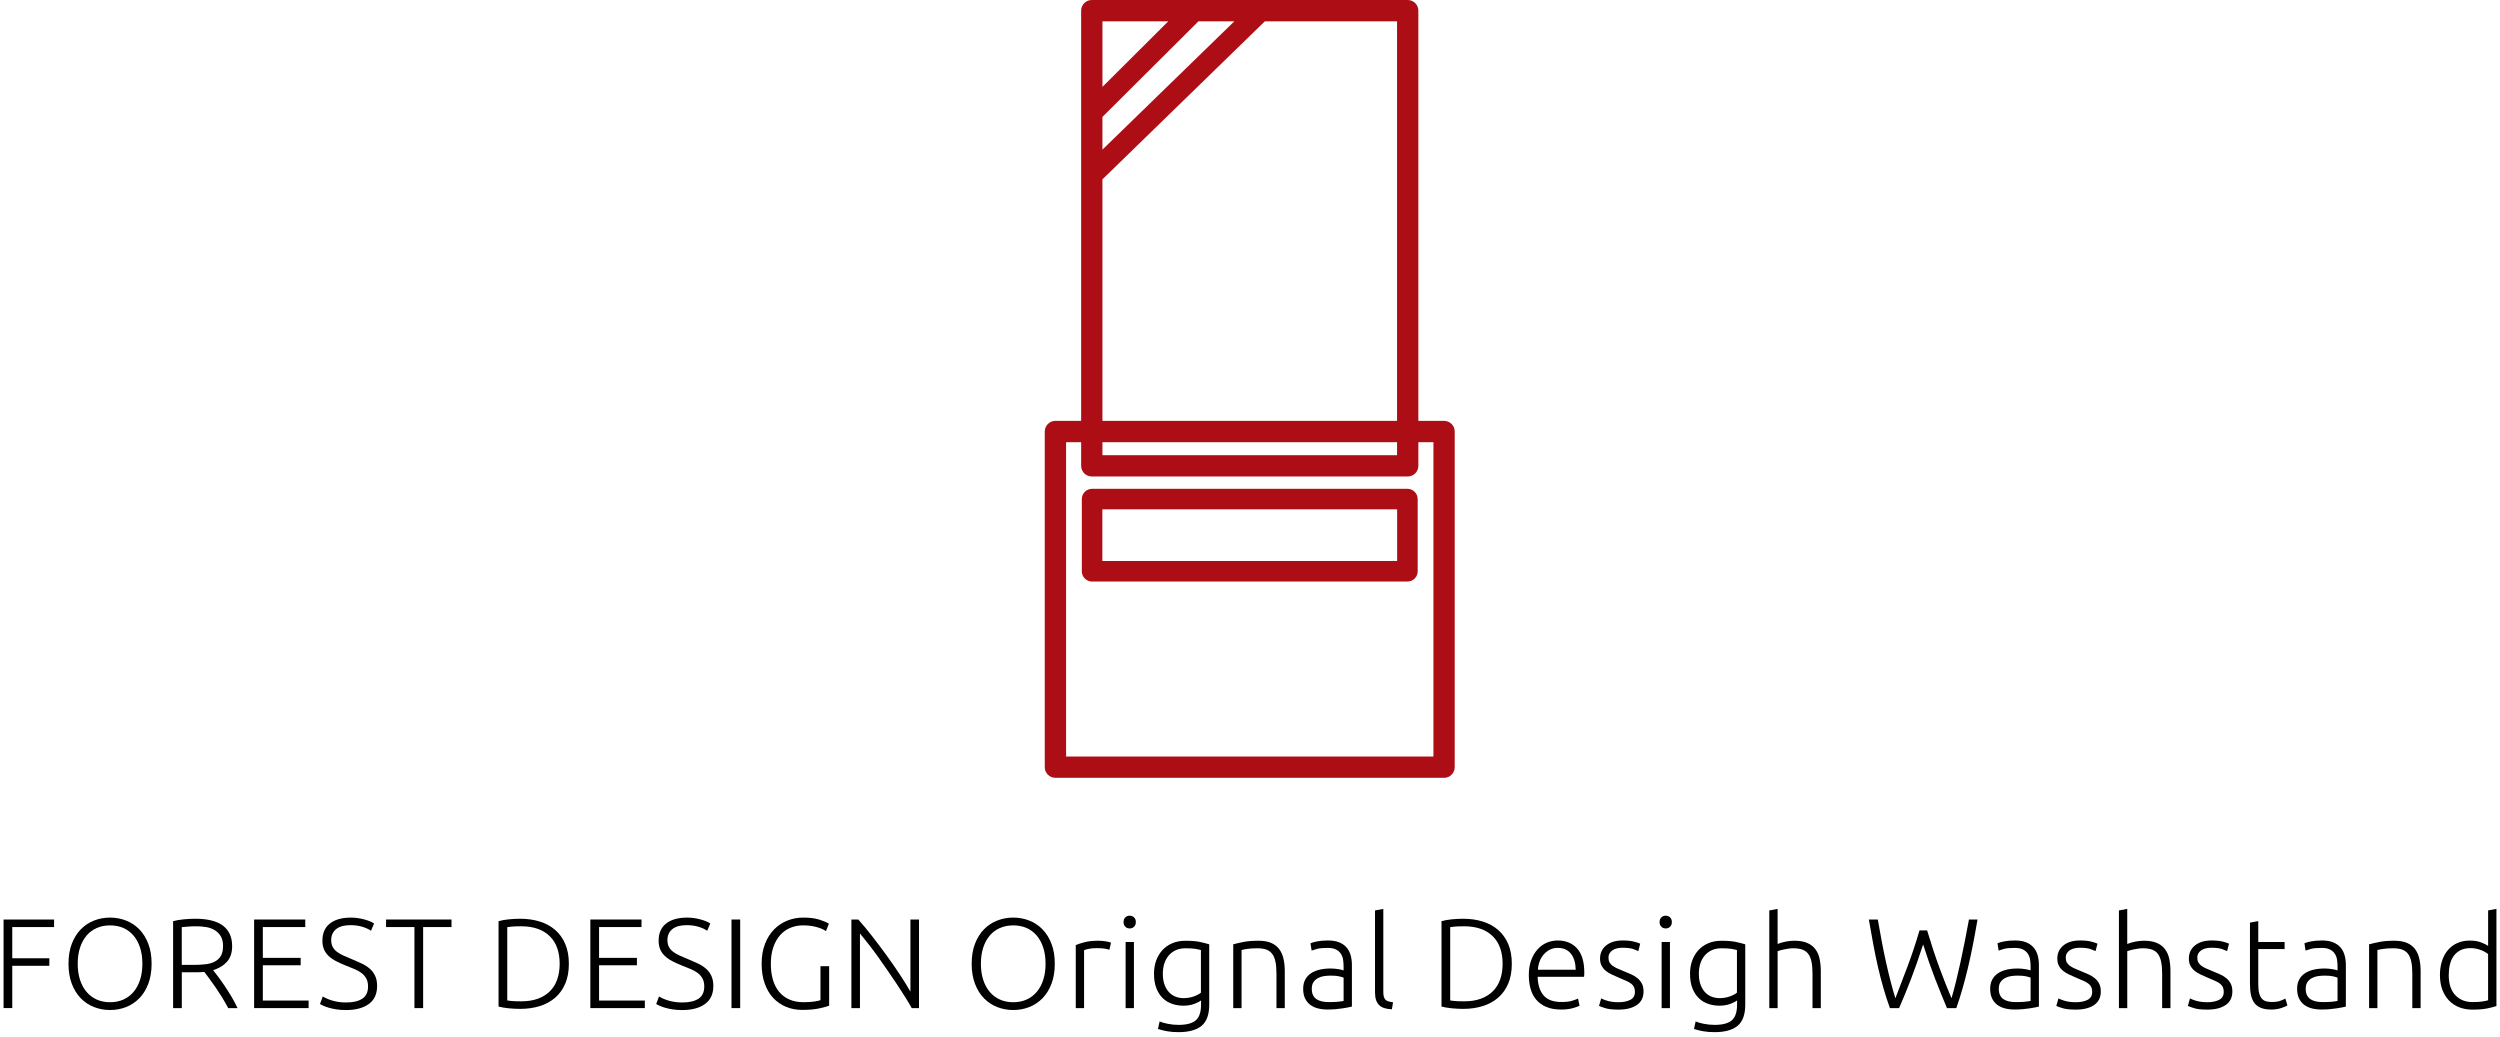 <?xml version="1.0" encoding="utf-8"?>
<!-- Generator: Adobe Illustrator 24.0.1, SVG Export Plug-In . SVG Version: 6.00 Build 0)  -->
<svg version="1.1" id="レイヤー_1" xmlns="http://www.w3.org/2000/svg" xmlns:xlink="http://www.w3.org/1999/xlink" x="0px"
	 y="0px" width="176px" height="73px" viewBox="0 0 176 73" style="enable-background:new 0 0 176 73;" xml:space="preserve">
<style type="text/css">
	.st0{fill:#AD0E16;}
</style>
<g>
	<g>
		<path class="st0" d="M101.663,29.629h-1.811V0.75c0-0.414-0.336-0.75-0.75-0.75h-22.24c-0.414,0-0.75,0.336-0.75,0.75v28.879
			h-1.811c-0.414,0-0.75,0.336-0.75,0.75v23.63c0,0.414,0.336,0.75,0.75,0.75h27.361c0.414,0,0.75-0.336,0.75-0.75v-23.63
			C102.413,29.965,102.077,29.629,101.663,29.629z M77.612,8.231L84.371,1.5h2.526l-9.285,9.033V8.231z M82.246,1.5l-4.633,4.615
			V1.5H82.246z M77.612,12.626L89.048,1.5h9.304v28.129h-20.74V12.626z M77.612,31.129h20.74v0.915h-20.74V31.129z M100.913,53.26
			H75.052v-22.13h1.061v1.665c0,0.414,0.336,0.75,0.75,0.75h22.24c0.414,0,0.75-0.336,0.75-0.75v-1.665h1.061V53.26z"/>
		<path class="st0" d="M99.082,34.412H76.883c-0.399,0-0.723,0.324-0.723,0.723v5.084c0,0.399,0.324,0.723,0.723,0.723h22.199
			c0.399,0,0.723-0.324,0.723-0.723v-5.084C99.805,34.735,99.481,34.412,99.082,34.412z M98.359,39.496H77.606v-3.638h20.752V39.496
			z"/>
	</g>
	<g>
		<path d="M0.251,70.971v-6.237h3.556v0.531H0.863v2.196h2.61v0.53h-2.61v2.979H0.251z"/>
		<path d="M10.673,67.848c0,0.534-0.078,1.005-0.234,1.413s-0.367,0.748-0.635,1.021c-0.267,0.272-0.577,0.479-0.931,0.616
			c-0.354,0.138-0.729,0.207-1.125,0.207c-0.396,0-0.771-0.069-1.125-0.207c-0.354-0.138-0.665-0.344-0.932-0.616
			c-0.268-0.273-0.479-0.613-0.635-1.021s-0.234-0.879-0.234-1.413s0.078-1.004,0.234-1.409c0.156-0.404,0.367-0.743,0.635-1.017
			c0.267-0.272,0.577-0.479,0.932-0.616c0.354-0.138,0.729-0.207,1.125-0.207c0.396,0,0.771,0.069,1.125,0.207
			c0.354,0.138,0.664,0.344,0.931,0.616c0.268,0.273,0.479,0.612,0.635,1.017C10.595,66.844,10.673,67.314,10.673,67.848z
			 M10.024,67.848c0-0.42-0.054-0.797-0.162-1.13c-0.107-0.333-0.261-0.616-0.459-0.851c-0.197-0.233-0.437-0.412-0.715-0.535
			c-0.279-0.123-0.593-0.185-0.94-0.185c-0.349,0-0.662,0.062-0.94,0.185c-0.279,0.123-0.518,0.302-0.716,0.535
			c-0.198,0.234-0.352,0.518-0.459,0.851c-0.108,0.333-0.162,0.71-0.162,1.13s0.054,0.796,0.162,1.129
			c0.107,0.333,0.261,0.617,0.459,0.851c0.198,0.234,0.437,0.414,0.716,0.54c0.278,0.126,0.592,0.189,0.94,0.189
			c0.348,0,0.661-0.063,0.94-0.189c0.278-0.126,0.518-0.306,0.715-0.54c0.198-0.233,0.352-0.518,0.459-0.851
			C9.971,68.644,10.024,68.268,10.024,67.848z"/>
		<path d="M16.343,66.606c0,0.468-0.123,0.837-0.369,1.107c-0.246,0.27-0.569,0.465-0.972,0.585c0.096,0.12,0.221,0.281,0.374,0.485
			c0.152,0.204,0.31,0.428,0.472,0.671s0.321,0.496,0.478,0.761c0.155,0.264,0.288,0.516,0.396,0.756h-0.656
			c-0.126-0.24-0.263-0.48-0.41-0.721c-0.146-0.239-0.297-0.472-0.45-0.697c-0.152-0.225-0.301-0.434-0.445-0.625
			c-0.144-0.192-0.27-0.36-0.378-0.504c-0.192,0.018-0.384,0.026-0.576,0.026h-1.008v2.521h-0.612v-6.12
			c0.217-0.06,0.47-0.104,0.761-0.131c0.291-0.026,0.56-0.04,0.806-0.04c0.858,0,1.505,0.162,1.939,0.485
			C16.125,65.49,16.343,65.97,16.343,66.606z M13.823,65.211c-0.229,0-0.428,0.007-0.599,0.022c-0.171,0.015-0.313,0.028-0.428,0.04
			v2.655h0.846c0.282,0,0.55-0.014,0.802-0.041c0.252-0.026,0.471-0.087,0.656-0.18c0.187-0.093,0.333-0.227,0.441-0.4
			s0.162-0.411,0.162-0.711c0-0.276-0.054-0.504-0.162-0.685c-0.108-0.18-0.249-0.322-0.423-0.427
			c-0.174-0.105-0.374-0.178-0.599-0.217C14.296,65.231,14.063,65.211,13.823,65.211z"/>
		<path d="M17.89,70.971v-6.237h3.601v0.531h-2.988v2.169h2.664v0.521h-2.664v2.484h3.222v0.531H17.89z"/>
		<path d="M24.371,70.574c0.485,0,0.863-0.088,1.134-0.266c0.27-0.178,0.405-0.465,0.405-0.861c0-0.229-0.044-0.42-0.131-0.573
			s-0.202-0.282-0.347-0.388c-0.144-0.105-0.309-0.195-0.495-0.27c-0.186-0.075-0.381-0.153-0.585-0.237
			c-0.258-0.102-0.489-0.206-0.692-0.313c-0.204-0.106-0.379-0.229-0.522-0.363s-0.254-0.289-0.328-0.463
			c-0.075-0.175-0.113-0.378-0.113-0.612c0-0.534,0.178-0.939,0.531-1.215c0.354-0.276,0.846-0.414,1.477-0.414
			c0.168,0,0.333,0.012,0.494,0.036c0.162,0.023,0.313,0.056,0.455,0.094c0.141,0.039,0.27,0.083,0.387,0.131
			s0.215,0.099,0.293,0.153l-0.216,0.513c-0.175-0.12-0.386-0.216-0.635-0.288s-0.518-0.107-0.806-0.107
			c-0.198,0-0.38,0.02-0.545,0.058c-0.165,0.04-0.308,0.103-0.427,0.189c-0.12,0.087-0.215,0.196-0.284,0.328
			c-0.068,0.133-0.104,0.291-0.104,0.478c0,0.192,0.036,0.354,0.108,0.486c0.072,0.132,0.172,0.246,0.302,0.342
			c0.129,0.096,0.28,0.183,0.454,0.261s0.363,0.159,0.567,0.243c0.246,0.102,0.479,0.204,0.697,0.306
			c0.219,0.103,0.409,0.223,0.571,0.36s0.291,0.306,0.387,0.504c0.097,0.198,0.145,0.44,0.145,0.729c0,0.564-0.196,0.987-0.59,1.27
			c-0.393,0.282-0.926,0.423-1.598,0.423c-0.239,0-0.459-0.015-0.656-0.045c-0.198-0.03-0.375-0.067-0.531-0.112
			s-0.288-0.092-0.396-0.14c-0.107-0.048-0.191-0.09-0.252-0.126l0.198-0.531c0.06,0.036,0.141,0.078,0.243,0.126
			c0.102,0.048,0.222,0.095,0.36,0.14c0.138,0.045,0.294,0.082,0.468,0.112S24.16,70.574,24.371,70.574z"/>
		<path d="M31.786,64.734v0.531h-1.997v5.706h-0.612v-5.706h-1.998v-0.531H31.786z"/>
		<path d="M40.048,67.848c0,0.534-0.084,0.999-0.252,1.395c-0.168,0.396-0.403,0.727-0.706,0.99
			c-0.304,0.264-0.665,0.462-1.085,0.594c-0.42,0.133-0.882,0.198-1.386,0.198c-0.252,0-0.517-0.014-0.792-0.04
			c-0.276-0.027-0.52-0.068-0.729-0.122v-6.012c0.21-0.06,0.453-0.104,0.729-0.131c0.275-0.026,0.54-0.04,0.792-0.04
			c0.504,0,0.966,0.065,1.386,0.198c0.42,0.132,0.781,0.329,1.085,0.594c0.303,0.264,0.538,0.594,0.706,0.99
			C39.964,66.858,40.048,67.32,40.048,67.848z M35.71,70.431c0.036,0.006,0.128,0.018,0.274,0.036
			c0.147,0.018,0.383,0.026,0.707,0.026c0.449,0,0.843-0.062,1.179-0.185c0.336-0.122,0.618-0.298,0.846-0.526
			c0.229-0.228,0.399-0.505,0.514-0.832c0.113-0.327,0.171-0.694,0.171-1.103s-0.058-0.774-0.171-1.099
			c-0.114-0.323-0.285-0.6-0.514-0.827c-0.228-0.229-0.51-0.404-0.846-0.527c-0.336-0.122-0.729-0.184-1.179-0.184
			c-0.324,0-0.56,0.009-0.707,0.026c-0.146,0.019-0.238,0.03-0.274,0.036V70.431z"/>
		<path d="M41.561,70.971v-6.237h3.601v0.531h-2.988v2.169h2.664v0.521h-2.664v2.484h3.222v0.531H41.561z"/>
		<path d="M48.041,70.574c0.485,0,0.863-0.088,1.134-0.266c0.27-0.178,0.405-0.465,0.405-0.861c0-0.229-0.044-0.42-0.131-0.573
			s-0.202-0.282-0.347-0.388c-0.144-0.105-0.309-0.195-0.495-0.27c-0.186-0.075-0.381-0.153-0.585-0.237
			c-0.258-0.102-0.489-0.206-0.692-0.313c-0.204-0.106-0.379-0.229-0.522-0.363s-0.254-0.289-0.328-0.463
			c-0.075-0.175-0.113-0.378-0.113-0.612c0-0.534,0.178-0.939,0.531-1.215c0.354-0.276,0.846-0.414,1.477-0.414
			c0.168,0,0.333,0.012,0.494,0.036c0.162,0.023,0.313,0.056,0.455,0.094c0.141,0.039,0.27,0.083,0.387,0.131
			s0.215,0.099,0.293,0.153l-0.216,0.513c-0.175-0.12-0.386-0.216-0.635-0.288s-0.518-0.107-0.806-0.107
			c-0.198,0-0.38,0.02-0.545,0.058c-0.165,0.04-0.308,0.103-0.427,0.189c-0.12,0.087-0.215,0.196-0.284,0.328
			c-0.068,0.133-0.104,0.291-0.104,0.478c0,0.192,0.036,0.354,0.108,0.486c0.072,0.132,0.172,0.246,0.302,0.342
			c0.129,0.096,0.28,0.183,0.454,0.261s0.363,0.159,0.567,0.243c0.246,0.102,0.479,0.204,0.697,0.306
			c0.219,0.103,0.409,0.223,0.571,0.36s0.291,0.306,0.387,0.504c0.097,0.198,0.145,0.44,0.145,0.729c0,0.564-0.196,0.987-0.59,1.27
			c-0.393,0.282-0.926,0.423-1.598,0.423c-0.239,0-0.459-0.015-0.656-0.045c-0.198-0.03-0.375-0.067-0.531-0.112
			s-0.288-0.092-0.396-0.14c-0.107-0.048-0.191-0.09-0.252-0.126l0.198-0.531c0.06,0.036,0.141,0.078,0.243,0.126
			c0.102,0.048,0.222,0.095,0.36,0.14c0.138,0.045,0.294,0.082,0.468,0.112S47.83,70.574,48.041,70.574z"/>
		<path d="M51.497,64.734h0.612v6.237h-0.612V64.734z"/>
		<path d="M57.761,68.019h0.611V70.8c-0.113,0.048-0.337,0.109-0.67,0.185c-0.333,0.074-0.742,0.112-1.229,0.112
			c-0.408,0-0.786-0.072-1.134-0.216c-0.349-0.145-0.649-0.353-0.905-0.626c-0.255-0.272-0.454-0.612-0.598-1.017
			c-0.145-0.405-0.217-0.869-0.217-1.391c0-0.522,0.078-0.985,0.234-1.391s0.367-0.744,0.635-1.017
			c0.267-0.273,0.577-0.482,0.932-0.626c0.354-0.144,0.731-0.216,1.134-0.216c0.462,0,0.843,0.05,1.143,0.148
			s0.52,0.193,0.657,0.283l-0.207,0.522c-0.168-0.12-0.396-0.218-0.684-0.293s-0.601-0.112-0.937-0.112
			c-0.312,0-0.605,0.057-0.882,0.171s-0.516,0.285-0.72,0.513c-0.204,0.229-0.365,0.511-0.481,0.847
			c-0.117,0.336-0.176,0.726-0.176,1.17c0,0.414,0.048,0.787,0.144,1.12c0.097,0.333,0.242,0.618,0.437,0.855
			c0.195,0.236,0.437,0.418,0.725,0.544s0.621,0.189,0.999,0.189c0.307,0,0.563-0.017,0.77-0.05s0.347-0.064,0.419-0.095V68.019z"/>
		<path d="M64.186,70.971c-0.115-0.209-0.261-0.455-0.436-0.738c-0.175-0.284-0.369-0.585-0.582-0.903
			c-0.214-0.318-0.438-0.647-0.67-0.988c-0.231-0.34-0.464-0.671-0.693-0.992c-0.23-0.321-0.456-0.622-0.677-0.903
			s-0.416-0.524-0.587-0.729v5.254h-0.604v-6.237h0.486c0.307,0.342,0.635,0.736,0.984,1.185c0.35,0.447,0.693,0.904,1.029,1.369
			s0.65,0.919,0.941,1.362c0.291,0.444,0.53,0.83,0.717,1.16v-5.076h0.604v6.237H64.186z"/>
		<path d="M74.257,67.848c0,0.534-0.078,1.005-0.234,1.413s-0.367,0.748-0.635,1.021c-0.267,0.272-0.577,0.479-0.931,0.616
			c-0.354,0.138-0.729,0.207-1.125,0.207c-0.396,0-0.771-0.069-1.125-0.207c-0.354-0.138-0.665-0.344-0.932-0.616
			c-0.268-0.273-0.479-0.613-0.635-1.021s-0.234-0.879-0.234-1.413s0.078-1.004,0.234-1.409c0.156-0.404,0.367-0.743,0.635-1.017
			c0.267-0.272,0.577-0.479,0.932-0.616c0.354-0.138,0.729-0.207,1.125-0.207c0.396,0,0.771,0.069,1.125,0.207
			c0.354,0.138,0.664,0.344,0.931,0.616c0.268,0.273,0.479,0.612,0.635,1.017C74.179,66.844,74.257,67.314,74.257,67.848z
			 M73.608,67.848c0-0.42-0.054-0.797-0.162-1.13c-0.107-0.333-0.261-0.616-0.459-0.851c-0.197-0.233-0.437-0.412-0.715-0.535
			c-0.279-0.123-0.593-0.185-0.94-0.185c-0.349,0-0.662,0.062-0.94,0.185c-0.279,0.123-0.518,0.302-0.716,0.535
			c-0.198,0.234-0.352,0.518-0.459,0.851c-0.108,0.333-0.162,0.71-0.162,1.13s0.054,0.796,0.162,1.129
			c0.107,0.333,0.261,0.617,0.459,0.851c0.198,0.234,0.437,0.414,0.716,0.54c0.278,0.126,0.592,0.189,0.94,0.189
			c0.348,0,0.661-0.063,0.94-0.189c0.278-0.126,0.518-0.306,0.715-0.54c0.198-0.233,0.352-0.518,0.459-0.851
			C73.555,68.644,73.608,68.268,73.608,67.848z"/>
		<path d="M77.317,66.228c0.191,0,0.373,0.015,0.544,0.045s0.29,0.06,0.355,0.09L78.1,66.866c-0.048-0.023-0.146-0.049-0.292-0.076
			c-0.147-0.027-0.341-0.041-0.581-0.041c-0.252,0-0.454,0.019-0.607,0.055c-0.152,0.036-0.253,0.065-0.301,0.09v4.077h-0.585
			v-4.438c0.149-0.065,0.356-0.133,0.62-0.202C76.618,66.262,76.939,66.228,77.317,66.228z"/>
		<path d="M79.963,64.913c0,0.139-0.042,0.248-0.126,0.329s-0.187,0.121-0.307,0.121c-0.119,0-0.222-0.04-0.306-0.121
			s-0.126-0.19-0.126-0.329c0-0.138,0.042-0.247,0.126-0.328s0.187-0.121,0.306-0.121c0.12,0,0.223,0.04,0.307,0.121
			S79.963,64.776,79.963,64.913z M79.828,70.971h-0.585v-4.653h0.585V70.971z"/>
		<path d="M84.553,70.431c-0.035,0.03-0.09,0.064-0.162,0.104c-0.071,0.039-0.16,0.079-0.265,0.121
			c-0.105,0.042-0.226,0.077-0.36,0.104c-0.135,0.027-0.287,0.041-0.454,0.041c-0.271,0-0.531-0.042-0.783-0.126
			s-0.473-0.217-0.662-0.396c-0.188-0.18-0.34-0.412-0.454-0.697s-0.171-0.632-0.171-1.04c0-0.329,0.051-0.636,0.153-0.918
			c0.102-0.281,0.247-0.526,0.437-0.733c0.188-0.207,0.42-0.369,0.692-0.485c0.273-0.117,0.581-0.176,0.923-0.176
			c0.432,0,0.778,0.028,1.039,0.085c0.262,0.058,0.476,0.113,0.644,0.167v4.248c0,0.696-0.18,1.192-0.54,1.489
			c-0.359,0.297-0.903,0.445-1.629,0.445c-0.3,0-0.571-0.022-0.814-0.067s-0.451-0.098-0.625-0.157l0.116-0.531
			c0.145,0.066,0.341,0.123,0.59,0.171s0.5,0.072,0.752,0.072c0.552,0,0.952-0.106,1.201-0.319s0.373-0.578,0.373-1.094V70.431z
			 M84.544,66.885c-0.102-0.03-0.233-0.059-0.396-0.086s-0.394-0.04-0.693-0.04c-0.252,0-0.476,0.043-0.671,0.13
			c-0.194,0.087-0.361,0.21-0.499,0.369s-0.243,0.349-0.315,0.567c-0.071,0.219-0.107,0.46-0.107,0.725
			c0,0.306,0.042,0.568,0.126,0.787s0.193,0.397,0.328,0.535c0.135,0.139,0.29,0.239,0.464,0.302
			c0.174,0.063,0.351,0.095,0.531,0.095c0.264,0,0.505-0.039,0.724-0.117c0.22-0.078,0.389-0.168,0.509-0.27V66.885z"/>
		<path d="M86.821,66.48c0.174-0.048,0.407-0.102,0.701-0.162c0.294-0.06,0.654-0.09,1.08-0.09c0.354,0,0.649,0.051,0.887,0.153
			c0.237,0.102,0.426,0.247,0.567,0.437c0.141,0.188,0.241,0.415,0.301,0.679c0.061,0.265,0.091,0.556,0.091,0.873v2.602h-0.585
			v-2.412c0-0.33-0.022-0.609-0.068-0.837c-0.045-0.229-0.12-0.414-0.225-0.559c-0.105-0.144-0.243-0.247-0.414-0.311
			c-0.171-0.063-0.386-0.094-0.644-0.094c-0.275,0-0.515,0.015-0.715,0.045c-0.201,0.03-0.332,0.057-0.392,0.081v4.086h-0.585V66.48
			z"/>
		<path d="M93.499,66.209c0.307,0,0.566,0.044,0.779,0.131s0.385,0.207,0.518,0.36c0.132,0.152,0.228,0.334,0.288,0.544
			c0.06,0.21,0.09,0.438,0.09,0.685v2.934c-0.061,0.019-0.147,0.038-0.262,0.059c-0.113,0.021-0.246,0.044-0.396,0.067
			c-0.15,0.024-0.316,0.044-0.5,0.059c-0.183,0.015-0.37,0.022-0.563,0.022c-0.246,0-0.472-0.027-0.679-0.081
			s-0.388-0.14-0.54-0.256c-0.153-0.117-0.273-0.268-0.36-0.45c-0.087-0.184-0.131-0.406-0.131-0.671
			c0-0.252,0.048-0.468,0.145-0.647c0.096-0.181,0.23-0.329,0.405-0.446c0.174-0.116,0.381-0.202,0.62-0.256
			c0.24-0.055,0.501-0.081,0.783-0.081c0.084,0,0.173,0.004,0.266,0.014c0.093,0.009,0.183,0.021,0.271,0.035
			c0.087,0.016,0.161,0.03,0.225,0.046c0.063,0.015,0.106,0.028,0.131,0.04v-0.288c0-0.162-0.013-0.319-0.036-0.473
			c-0.024-0.152-0.077-0.291-0.158-0.414c-0.08-0.123-0.194-0.222-0.342-0.297c-0.146-0.075-0.34-0.112-0.58-0.112
			c-0.342,0-0.598,0.024-0.766,0.072s-0.291,0.087-0.368,0.117l-0.081-0.514c0.102-0.048,0.259-0.093,0.473-0.135
			C92.943,66.231,93.199,66.209,93.499,66.209z M93.554,70.548c0.228,0,0.428-0.008,0.599-0.022
			c0.171-0.016,0.316-0.035,0.437-0.059v-1.639c-0.066-0.029-0.171-0.062-0.315-0.094c-0.144-0.033-0.342-0.05-0.594-0.05
			c-0.145,0-0.294,0.011-0.45,0.031c-0.156,0.021-0.3,0.066-0.432,0.135c-0.133,0.069-0.24,0.164-0.324,0.284
			s-0.126,0.278-0.126,0.477c0,0.174,0.028,0.321,0.085,0.441c0.058,0.12,0.139,0.216,0.243,0.288
			c0.105,0.071,0.231,0.124,0.378,0.157C93.201,70.532,93.367,70.548,93.554,70.548z"/>
		<path d="M97.99,71.052c-0.198-0.006-0.371-0.032-0.518-0.077c-0.147-0.045-0.271-0.113-0.369-0.207
			c-0.099-0.093-0.174-0.213-0.225-0.359c-0.052-0.147-0.077-0.332-0.077-0.554v-5.76l0.585-0.108v5.851
			c0,0.144,0.014,0.259,0.041,0.346s0.067,0.156,0.121,0.207c0.055,0.052,0.125,0.089,0.212,0.113
			c0.087,0.023,0.19,0.045,0.311,0.063L97.99,71.052z"/>
		<path d="M106.432,67.848c0,0.534-0.084,0.999-0.252,1.395c-0.168,0.396-0.403,0.727-0.706,0.99
			c-0.304,0.264-0.665,0.462-1.085,0.594c-0.42,0.133-0.882,0.198-1.386,0.198c-0.252,0-0.517-0.014-0.792-0.04
			c-0.276-0.027-0.52-0.068-0.729-0.122v-6.012c0.21-0.06,0.453-0.104,0.729-0.131c0.275-0.026,0.54-0.04,0.792-0.04
			c0.504,0,0.966,0.065,1.386,0.198c0.42,0.132,0.781,0.329,1.085,0.594c0.303,0.264,0.538,0.594,0.706,0.99
			C106.348,66.858,106.432,67.32,106.432,67.848z M102.094,70.431c0.036,0.006,0.128,0.018,0.274,0.036
			c0.147,0.018,0.383,0.026,0.707,0.026c0.449,0,0.843-0.062,1.179-0.185c0.336-0.122,0.618-0.298,0.846-0.526
			c0.229-0.228,0.399-0.505,0.514-0.832c0.113-0.327,0.171-0.694,0.171-1.103s-0.058-0.774-0.171-1.099
			c-0.114-0.323-0.285-0.6-0.514-0.827c-0.228-0.229-0.51-0.404-0.846-0.527c-0.336-0.122-0.729-0.184-1.179-0.184
			c-0.324,0-0.56,0.009-0.707,0.026c-0.146,0.019-0.238,0.03-0.274,0.036V70.431z"/>
		<path d="M107.629,68.64c0-0.408,0.059-0.764,0.176-1.066c0.116-0.303,0.27-0.557,0.459-0.761c0.188-0.204,0.404-0.355,0.647-0.454
			c0.243-0.1,0.493-0.149,0.752-0.149c0.569,0,1.024,0.187,1.363,0.559s0.509,0.945,0.509,1.719c0,0.048-0.002,0.096-0.005,0.145
			c-0.003,0.048-0.008,0.093-0.014,0.135h-3.267c0.018,0.57,0.159,1.008,0.423,1.313c0.264,0.307,0.684,0.459,1.26,0.459
			c0.318,0,0.57-0.029,0.756-0.09c0.187-0.06,0.321-0.11,0.405-0.152l0.108,0.504c-0.084,0.048-0.242,0.104-0.473,0.171
			c-0.231,0.065-0.503,0.099-0.814,0.099c-0.408,0-0.756-0.06-1.044-0.18s-0.525-0.288-0.711-0.504
			c-0.187-0.216-0.321-0.473-0.405-0.77S107.629,68.993,107.629,68.64z M110.932,68.271c-0.012-0.486-0.126-0.864-0.342-1.134
			c-0.216-0.271-0.522-0.405-0.918-0.405c-0.21,0-0.397,0.042-0.563,0.126s-0.31,0.196-0.432,0.338
			c-0.123,0.141-0.22,0.305-0.288,0.49c-0.069,0.186-0.11,0.381-0.122,0.585H110.932z"/>
		<path d="M113.938,70.557c0.336,0,0.614-0.056,0.833-0.167c0.219-0.11,0.328-0.298,0.328-0.563c0-0.126-0.02-0.233-0.059-0.323
			c-0.039-0.091-0.104-0.172-0.193-0.243c-0.09-0.072-0.208-0.142-0.355-0.207c-0.146-0.066-0.328-0.145-0.544-0.234
			c-0.175-0.072-0.339-0.146-0.495-0.221c-0.156-0.074-0.294-0.162-0.414-0.261s-0.216-0.218-0.288-0.355s-0.108-0.306-0.108-0.504
			c0-0.378,0.143-0.684,0.428-0.918s0.677-0.352,1.175-0.352c0.317,0,0.58,0.027,0.787,0.081c0.207,0.055,0.353,0.103,0.437,0.145
			l-0.135,0.521c-0.072-0.035-0.193-0.084-0.364-0.144s-0.422-0.09-0.752-0.09c-0.132,0-0.256,0.014-0.373,0.04
			c-0.117,0.027-0.221,0.069-0.311,0.127c-0.09,0.057-0.162,0.129-0.216,0.216c-0.055,0.088-0.081,0.194-0.081,0.32
			s0.023,0.234,0.071,0.325c0.048,0.09,0.119,0.17,0.212,0.238c0.093,0.069,0.207,0.134,0.342,0.193s0.289,0.126,0.464,0.197
			c0.18,0.072,0.353,0.145,0.518,0.22c0.165,0.074,0.311,0.164,0.437,0.27c0.126,0.104,0.228,0.23,0.306,0.378
			s0.117,0.331,0.117,0.554c0,0.42-0.157,0.737-0.473,0.954c-0.315,0.216-0.746,0.323-1.292,0.323c-0.407,0-0.72-0.034-0.936-0.104
			c-0.216-0.068-0.36-0.121-0.432-0.157l0.152-0.531c0.019,0.013,0.058,0.032,0.117,0.059c0.06,0.027,0.141,0.058,0.243,0.09
			c0.102,0.033,0.224,0.062,0.364,0.086S113.752,70.557,113.938,70.557z"/>
		<path d="M117.699,64.913c0,0.139-0.042,0.248-0.126,0.329s-0.187,0.121-0.307,0.121c-0.119,0-0.222-0.04-0.306-0.121
			s-0.126-0.19-0.126-0.329c0-0.138,0.042-0.247,0.126-0.328s0.187-0.121,0.306-0.121c0.12,0,0.223,0.04,0.307,0.121
			S117.699,64.776,117.699,64.913z M117.564,70.971h-0.585v-4.653h0.585V70.971z"/>
		<path d="M122.289,70.431c-0.035,0.03-0.09,0.064-0.162,0.104c-0.071,0.039-0.16,0.079-0.265,0.121
			c-0.105,0.042-0.226,0.077-0.36,0.104c-0.135,0.027-0.287,0.041-0.454,0.041c-0.271,0-0.531-0.042-0.783-0.126
			s-0.473-0.217-0.662-0.396c-0.188-0.18-0.34-0.412-0.454-0.697s-0.171-0.632-0.171-1.04c0-0.329,0.051-0.636,0.153-0.918
			c0.102-0.281,0.247-0.526,0.437-0.733c0.188-0.207,0.42-0.369,0.692-0.485c0.273-0.117,0.581-0.176,0.923-0.176
			c0.432,0,0.778,0.028,1.039,0.085c0.262,0.058,0.476,0.113,0.644,0.167v4.248c0,0.696-0.18,1.192-0.54,1.489
			c-0.359,0.297-0.903,0.445-1.629,0.445c-0.3,0-0.571-0.022-0.814-0.067s-0.451-0.098-0.625-0.157l0.116-0.531
			c0.145,0.066,0.341,0.123,0.59,0.171s0.5,0.072,0.752,0.072c0.552,0,0.952-0.106,1.201-0.319s0.373-0.578,0.373-1.094V70.431z
			 M122.28,66.885c-0.102-0.03-0.233-0.059-0.396-0.086s-0.394-0.04-0.693-0.04c-0.252,0-0.476,0.043-0.671,0.13
			c-0.194,0.087-0.361,0.21-0.499,0.369s-0.243,0.349-0.315,0.567c-0.071,0.219-0.107,0.46-0.107,0.725
			c0,0.306,0.042,0.568,0.126,0.787s0.193,0.397,0.328,0.535c0.135,0.139,0.29,0.239,0.464,0.302
			c0.174,0.063,0.351,0.095,0.531,0.095c0.264,0,0.505-0.039,0.724-0.117c0.22-0.078,0.389-0.168,0.509-0.27V66.885z"/>
		<path d="M124.558,70.971v-6.876l0.585-0.108v2.466c0.191-0.071,0.387-0.127,0.585-0.166c0.197-0.039,0.396-0.059,0.594-0.059
			c0.36,0,0.66,0.051,0.9,0.153c0.239,0.102,0.432,0.247,0.575,0.437c0.145,0.188,0.245,0.415,0.302,0.679
			c0.057,0.265,0.086,0.556,0.086,0.873v2.602H127.6v-2.412c0-0.33-0.022-0.609-0.068-0.837c-0.045-0.229-0.12-0.414-0.225-0.559
			c-0.105-0.144-0.244-0.247-0.418-0.311c-0.175-0.063-0.394-0.094-0.657-0.094c-0.103,0-0.212,0.009-0.329,0.026
			c-0.116,0.019-0.227,0.038-0.328,0.059c-0.103,0.021-0.193,0.044-0.274,0.067c-0.081,0.024-0.134,0.042-0.157,0.055v4.005H124.558
			z"/>
		<path d="M135.668,65.498c0.29,0.965,0.578,1.839,0.866,2.623c0.289,0.784,0.572,1.503,0.853,2.156
			c0.206-0.708,0.414-1.542,0.623-2.501c0.21-0.96,0.411-1.974,0.605-3.043h0.603c-0.11,0.643-0.221,1.245-0.33,1.807
			c-0.109,0.561-0.226,1.095-0.347,1.602s-0.248,0.992-0.381,1.457s-0.277,0.922-0.435,1.372h-0.658
			c-0.142-0.343-0.283-0.686-0.424-1.027c-0.141-0.343-0.28-0.695-0.419-1.058c-0.14-0.362-0.278-0.742-0.417-1.138
			s-0.278-0.815-0.419-1.26c-0.143,0.446-0.284,0.867-0.424,1.264s-0.279,0.775-0.417,1.139s-0.277,0.716-0.418,1.058
			c-0.142,0.342-0.285,0.683-0.433,1.022h-0.645c-0.163-0.45-0.313-0.908-0.447-1.374c-0.136-0.465-0.262-0.951-0.38-1.458
			c-0.117-0.507-0.229-1.041-0.335-1.602c-0.106-0.561-0.214-1.162-0.322-1.804h0.63c0.093,0.527,0.187,1.045,0.281,1.552
			c0.096,0.508,0.195,0.998,0.301,1.472c0.106,0.474,0.214,0.923,0.324,1.346c0.109,0.424,0.22,0.814,0.331,1.175
			c0.256-0.665,0.532-1.387,0.827-2.163c0.296-0.776,0.587-1.648,0.874-2.616H135.668z"/>
		<path d="M141.864,66.209c0.307,0,0.566,0.044,0.779,0.131s0.385,0.207,0.518,0.36c0.132,0.152,0.228,0.334,0.288,0.544
			c0.06,0.21,0.09,0.438,0.09,0.685v2.934c-0.061,0.019-0.147,0.038-0.262,0.059c-0.113,0.021-0.246,0.044-0.396,0.067
			c-0.15,0.024-0.316,0.044-0.5,0.059c-0.183,0.015-0.37,0.022-0.563,0.022c-0.246,0-0.472-0.027-0.679-0.081
			s-0.388-0.14-0.54-0.256c-0.153-0.117-0.273-0.268-0.36-0.45c-0.087-0.184-0.131-0.406-0.131-0.671
			c0-0.252,0.048-0.468,0.145-0.647c0.096-0.181,0.23-0.329,0.405-0.446c0.174-0.116,0.381-0.202,0.62-0.256
			c0.24-0.055,0.501-0.081,0.783-0.081c0.084,0,0.173,0.004,0.266,0.014c0.093,0.009,0.183,0.021,0.271,0.035
			c0.087,0.016,0.161,0.03,0.225,0.046c0.063,0.015,0.106,0.028,0.131,0.04v-0.288c0-0.162-0.013-0.319-0.036-0.473
			c-0.024-0.152-0.077-0.291-0.158-0.414c-0.08-0.123-0.194-0.222-0.342-0.297c-0.146-0.075-0.34-0.112-0.58-0.112
			c-0.342,0-0.598,0.024-0.766,0.072s-0.291,0.087-0.368,0.117l-0.081-0.514c0.102-0.048,0.259-0.093,0.473-0.135
			C141.309,66.231,141.564,66.209,141.864,66.209z M141.919,70.548c0.228,0,0.428-0.008,0.599-0.022
			c0.171-0.016,0.316-0.035,0.437-0.059v-1.639c-0.066-0.029-0.171-0.062-0.315-0.094c-0.144-0.033-0.342-0.05-0.594-0.05
			c-0.145,0-0.294,0.011-0.45,0.031c-0.156,0.021-0.3,0.066-0.432,0.135c-0.133,0.069-0.24,0.164-0.324,0.284
			s-0.126,0.278-0.126,0.477c0,0.174,0.028,0.321,0.085,0.441c0.058,0.12,0.139,0.216,0.243,0.288
			c0.105,0.071,0.231,0.124,0.378,0.157C141.566,70.532,141.732,70.548,141.919,70.548z"/>
		<path d="M146.13,70.557c0.336,0,0.614-0.056,0.833-0.167c0.219-0.11,0.328-0.298,0.328-0.563c0-0.126-0.02-0.233-0.059-0.323
			c-0.039-0.091-0.104-0.172-0.193-0.243c-0.09-0.072-0.208-0.142-0.355-0.207c-0.146-0.066-0.328-0.145-0.544-0.234
			c-0.175-0.072-0.339-0.146-0.495-0.221c-0.156-0.074-0.294-0.162-0.414-0.261s-0.216-0.218-0.288-0.355s-0.108-0.306-0.108-0.504
			c0-0.378,0.143-0.684,0.428-0.918s0.677-0.352,1.175-0.352c0.317,0,0.58,0.027,0.787,0.081c0.207,0.055,0.353,0.103,0.437,0.145
			l-0.135,0.521c-0.072-0.035-0.193-0.084-0.364-0.144s-0.422-0.09-0.752-0.09c-0.132,0-0.256,0.014-0.373,0.04
			c-0.117,0.027-0.221,0.069-0.311,0.127c-0.09,0.057-0.162,0.129-0.216,0.216c-0.055,0.088-0.081,0.194-0.081,0.32
			s0.023,0.234,0.071,0.325c0.048,0.09,0.119,0.17,0.212,0.238c0.093,0.069,0.207,0.134,0.342,0.193s0.289,0.126,0.464,0.197
			c0.18,0.072,0.353,0.145,0.518,0.22c0.165,0.074,0.311,0.164,0.437,0.27c0.126,0.104,0.228,0.23,0.306,0.378
			s0.117,0.331,0.117,0.554c0,0.42-0.157,0.737-0.473,0.954c-0.315,0.216-0.746,0.323-1.292,0.323c-0.407,0-0.72-0.034-0.936-0.104
			c-0.216-0.068-0.36-0.121-0.432-0.157l0.152-0.531c0.019,0.013,0.058,0.032,0.117,0.059c0.06,0.027,0.141,0.058,0.243,0.09
			c0.102,0.033,0.224,0.062,0.364,0.086S145.944,70.557,146.13,70.557z"/>
		<path d="M149.173,70.971v-6.876l0.585-0.108v2.466c0.191-0.071,0.387-0.127,0.585-0.166c0.197-0.039,0.396-0.059,0.594-0.059
			c0.36,0,0.66,0.051,0.9,0.153c0.239,0.102,0.432,0.247,0.575,0.437c0.145,0.188,0.245,0.415,0.302,0.679
			c0.057,0.265,0.086,0.556,0.086,0.873v2.602h-0.585v-2.412c0-0.33-0.022-0.609-0.068-0.837c-0.045-0.229-0.12-0.414-0.225-0.559
			c-0.105-0.144-0.244-0.247-0.418-0.311c-0.175-0.063-0.394-0.094-0.657-0.094c-0.103,0-0.212,0.009-0.329,0.026
			c-0.116,0.019-0.227,0.038-0.328,0.059c-0.103,0.021-0.193,0.044-0.274,0.067c-0.081,0.024-0.134,0.042-0.157,0.055v4.005H149.173
			z"/>
		<path d="M155.391,70.557c0.336,0,0.614-0.056,0.833-0.167c0.219-0.11,0.328-0.298,0.328-0.563c0-0.126-0.02-0.233-0.059-0.323
			c-0.039-0.091-0.104-0.172-0.193-0.243c-0.09-0.072-0.208-0.142-0.355-0.207c-0.146-0.066-0.328-0.145-0.544-0.234
			c-0.175-0.072-0.339-0.146-0.495-0.221c-0.156-0.074-0.294-0.162-0.414-0.261s-0.216-0.218-0.288-0.355s-0.108-0.306-0.108-0.504
			c0-0.378,0.143-0.684,0.428-0.918s0.677-0.352,1.175-0.352c0.317,0,0.58,0.027,0.787,0.081c0.207,0.055,0.353,0.103,0.437,0.145
			l-0.135,0.521c-0.072-0.035-0.193-0.084-0.364-0.144s-0.422-0.09-0.752-0.09c-0.132,0-0.256,0.014-0.373,0.04
			c-0.117,0.027-0.221,0.069-0.311,0.127c-0.09,0.057-0.162,0.129-0.216,0.216c-0.055,0.088-0.081,0.194-0.081,0.32
			s0.023,0.234,0.071,0.325c0.048,0.09,0.119,0.17,0.212,0.238c0.093,0.069,0.207,0.134,0.342,0.193s0.289,0.126,0.464,0.197
			c0.18,0.072,0.353,0.145,0.518,0.22c0.165,0.074,0.311,0.164,0.437,0.27c0.126,0.104,0.228,0.23,0.306,0.378
			s0.117,0.331,0.117,0.554c0,0.42-0.157,0.737-0.473,0.954c-0.315,0.216-0.746,0.323-1.292,0.323c-0.407,0-0.72-0.034-0.936-0.104
			c-0.216-0.068-0.36-0.121-0.432-0.157l0.152-0.531c0.019,0.013,0.058,0.032,0.117,0.059c0.06,0.027,0.141,0.058,0.243,0.09
			c0.102,0.033,0.224,0.062,0.364,0.086S155.205,70.557,155.391,70.557z"/>
		<path d="M158.982,66.318h1.854v0.495h-1.854v2.475c0,0.265,0.022,0.479,0.067,0.644s0.109,0.293,0.193,0.383
			s0.186,0.15,0.306,0.18c0.12,0.03,0.252,0.045,0.396,0.045c0.246,0,0.443-0.028,0.594-0.085s0.267-0.109,0.352-0.157l0.144,0.485
			c-0.084,0.055-0.231,0.116-0.441,0.185c-0.21,0.069-0.438,0.104-0.684,0.104c-0.288,0-0.529-0.037-0.725-0.112
			s-0.351-0.189-0.468-0.342c-0.117-0.153-0.199-0.344-0.248-0.571c-0.048-0.229-0.071-0.498-0.071-0.811v-4.284l0.585-0.107V66.318
			z"/>
		<path d="M163.473,66.209c0.307,0,0.566,0.044,0.779,0.131s0.385,0.207,0.518,0.36c0.132,0.152,0.228,0.334,0.288,0.544
			c0.06,0.21,0.09,0.438,0.09,0.685v2.934c-0.061,0.019-0.147,0.038-0.262,0.059c-0.113,0.021-0.246,0.044-0.396,0.067
			c-0.15,0.024-0.316,0.044-0.5,0.059c-0.183,0.015-0.37,0.022-0.563,0.022c-0.246,0-0.472-0.027-0.679-0.081
			s-0.388-0.14-0.54-0.256c-0.153-0.117-0.273-0.268-0.36-0.45c-0.087-0.184-0.131-0.406-0.131-0.671
			c0-0.252,0.048-0.468,0.145-0.647c0.096-0.181,0.23-0.329,0.405-0.446c0.174-0.116,0.381-0.202,0.62-0.256
			c0.24-0.055,0.501-0.081,0.783-0.081c0.084,0,0.173,0.004,0.266,0.014c0.093,0.009,0.183,0.021,0.271,0.035
			c0.087,0.016,0.161,0.03,0.225,0.046c0.063,0.015,0.106,0.028,0.131,0.04v-0.288c0-0.162-0.013-0.319-0.036-0.473
			c-0.024-0.152-0.077-0.291-0.158-0.414c-0.08-0.123-0.194-0.222-0.342-0.297c-0.146-0.075-0.34-0.112-0.58-0.112
			c-0.342,0-0.598,0.024-0.766,0.072s-0.291,0.087-0.368,0.117l-0.081-0.514c0.102-0.048,0.259-0.093,0.473-0.135
			C162.917,66.231,163.173,66.209,163.473,66.209z M163.527,70.548c0.228,0,0.428-0.008,0.599-0.022
			c0.171-0.016,0.316-0.035,0.437-0.059v-1.639c-0.066-0.029-0.171-0.062-0.315-0.094c-0.144-0.033-0.342-0.05-0.594-0.05
			c-0.145,0-0.294,0.011-0.45,0.031c-0.156,0.021-0.3,0.066-0.432,0.135c-0.133,0.069-0.24,0.164-0.324,0.284
			s-0.126,0.278-0.126,0.477c0,0.174,0.028,0.321,0.085,0.441c0.058,0.12,0.139,0.216,0.243,0.288
			c0.105,0.071,0.231,0.124,0.378,0.157C163.175,70.532,163.341,70.548,163.527,70.548z"/>
		<path d="M166.785,66.48c0.174-0.048,0.407-0.102,0.701-0.162c0.294-0.06,0.654-0.09,1.08-0.09c0.354,0,0.649,0.051,0.887,0.153
			c0.237,0.102,0.426,0.247,0.567,0.437c0.141,0.188,0.241,0.415,0.301,0.679c0.061,0.265,0.091,0.556,0.091,0.873v2.602h-0.585
			v-2.412c0-0.33-0.022-0.609-0.068-0.837c-0.045-0.229-0.12-0.414-0.225-0.559c-0.105-0.144-0.243-0.247-0.414-0.311
			c-0.171-0.063-0.386-0.094-0.644-0.094c-0.275,0-0.515,0.015-0.715,0.045c-0.201,0.03-0.332,0.057-0.392,0.081v4.086h-0.585V66.48
			z"/>
		<path d="M175.749,70.826c-0.174,0.061-0.396,0.117-0.666,0.171c-0.27,0.055-0.611,0.081-1.025,0.081
			c-0.342,0-0.652-0.056-0.932-0.166c-0.279-0.111-0.52-0.271-0.72-0.481c-0.201-0.21-0.357-0.465-0.469-0.766
			c-0.11-0.3-0.166-0.639-0.166-1.017c0-0.354,0.046-0.68,0.14-0.977c0.093-0.297,0.229-0.554,0.409-0.77s0.4-0.384,0.661-0.504
			c0.262-0.12,0.56-0.18,0.896-0.18c0.307,0,0.572,0.043,0.797,0.13s0.389,0.17,0.49,0.248v-2.502l0.585-0.108V70.826z
			 M175.164,67.163c-0.054-0.042-0.121-0.087-0.202-0.135s-0.176-0.093-0.283-0.135c-0.108-0.042-0.226-0.076-0.352-0.104
			s-0.258-0.041-0.396-0.041c-0.288,0-0.53,0.052-0.725,0.153c-0.195,0.103-0.353,0.238-0.473,0.409
			c-0.12,0.172-0.207,0.372-0.261,0.604c-0.055,0.231-0.081,0.476-0.081,0.733c0,0.612,0.152,1.082,0.459,1.408
			c0.306,0.327,0.711,0.491,1.215,0.491c0.288,0,0.521-0.014,0.697-0.041s0.311-0.056,0.4-0.085V67.163z"/>
	</g>
</g>
</svg>
